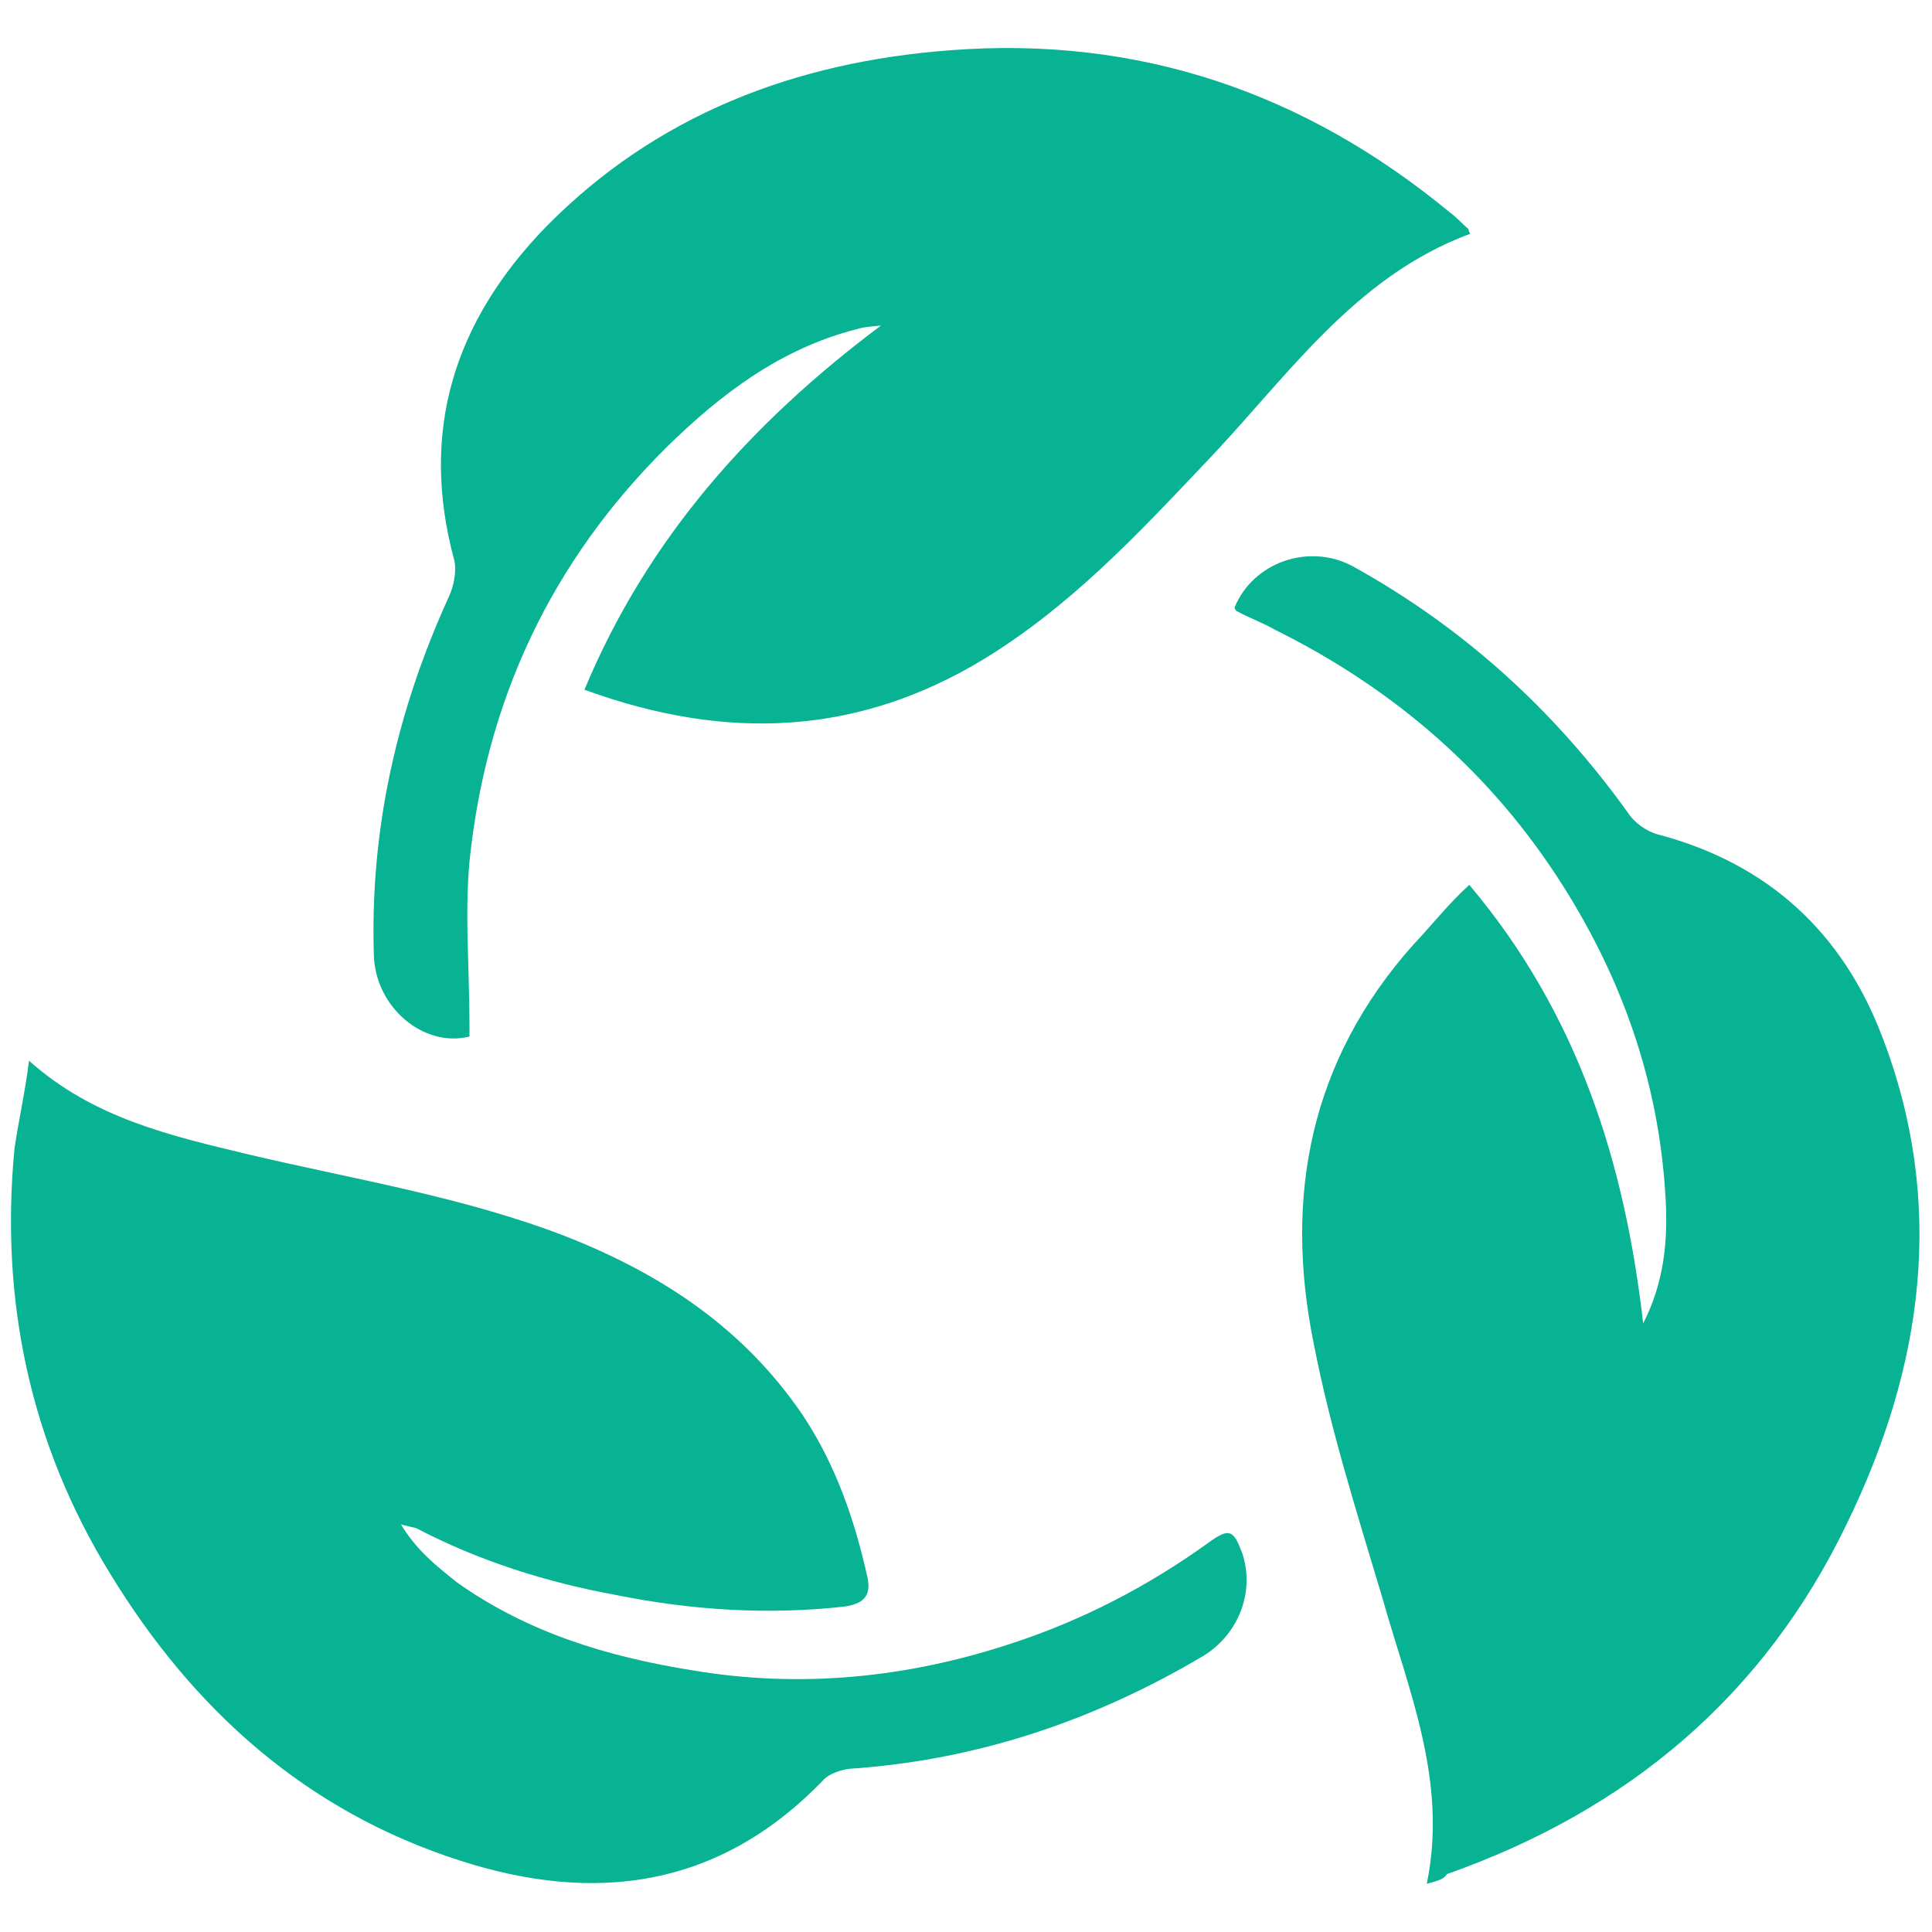 <svg xmlns="http://www.w3.org/2000/svg" xmlns:xlink="http://www.w3.org/1999/xlink" id="Layer_1" x="0px" y="0px" viewBox="0 0 200 200" style="enable-background:new 0 0 200 200;" xml:space="preserve"><style type="text/css">	.st0{fill:#07B393;}</style><g id="tMfJv5_00000178886229922331475830000003002047749611849111_">	<g>		<path class="st0" d="M147.7,195c2.2-10.6-1.9-20-4.6-29.6c-2.6-8.7-5.4-17.5-7.1-26.3c-3.1-15.2-0.4-29.3,10.3-41.3   c1.9-2,3.6-4.2,5.8-6.2c11.3,13.4,16.1,28.8,18,45.4c2.2-4.3,2.6-8.7,2.3-13.3c-0.7-11.6-4.4-22.2-10.6-32   c-7.4-11.7-17.5-20.4-29.8-26.5c-1.2-0.7-2.6-1.2-3.9-1.9c-0.1,0-0.3-0.3-0.3-0.4c1.9-4.7,7.7-6.7,12.2-4.3   c11.4,6.3,20.8,14.8,28.5,25.5c0.7,1.1,2,2,3.2,2.3c11.3,3,19,10.1,23.1,20.8c6.7,17.3,4.3,34.3-3.6,50.5   c-8.6,17.9-22.7,29.7-41.4,36.3C149.4,194.6,148.8,194.7,147.7,195z"></path>		<path class="st0" d="M3,109.8c6.7,6,14.8,7.8,22.7,9.7c11,2.6,22.3,4.4,32.9,8.5c9.9,3.9,18.4,9.5,24.5,18.5   c3.4,5.1,5.4,10.9,6.7,16.8c0.4,1.9-0.4,2.7-2.3,3c-7.9,0.9-15.9,0.4-23.8-1.2c-7.1-1.3-14.1-3.5-20.6-6.9   c-0.3-0.1-0.5-0.1-1.6-0.4c1.7,2.8,3.8,4.4,5.8,6c7.3,5.2,15.6,7.7,24.3,9.1c11.2,1.9,22.2,0.8,32.9-2.7   c7.4-2.4,14.2-5.9,20.6-10.5c2.2-1.6,2.6-1.3,3.5,1.1c1.3,3.9-0.3,8.3-4,10.6c-11.3,6.7-23.4,10.8-36.6,11.7   c-0.9,0.1-2.2,0.5-2.8,1.2c-10.8,11.2-23.7,12.8-37.6,8.3c-15.9-5.1-27.6-15.6-36.2-29.7C3.1,149.4,0,134.6,1.5,118.9   C1.9,116.1,2.6,113.1,3,109.8z"></path>		<path class="st0" d="M152.2,24.2C140,28.7,133,39.4,124.5,48.2c-7,7.4-13.8,14.6-22.6,20c-13,7.9-26.6,8.6-41.4,3.2   C67,55.8,77.7,43.8,91.2,33.7c-0.8,0.1-1.7,0.1-2.6,0.4c-7.8,2-14,6.7-19.6,12.2C57,58.2,50.3,72.6,48.6,89.2   c-0.5,5.5,0,11.2,0,16.8c0,0.4,0,0.9,0,1.3c-4.8,1.2-9.8-3.1-9.9-8.5c-0.4-13,2.4-25.3,7.8-37.1c0.5-1.1,0.8-2.7,0.5-3.8   c-3.6-13.4,0.1-24.7,9.5-34.4C67.9,11.9,82.3,6.4,98.4,5.2c19.5-1.5,36.7,4.4,51.7,16.8c0.7,0.5,1.3,1.2,1.9,1.7   C152,23.6,152,23.9,152.2,24.2z"></path>	</g></g></svg>